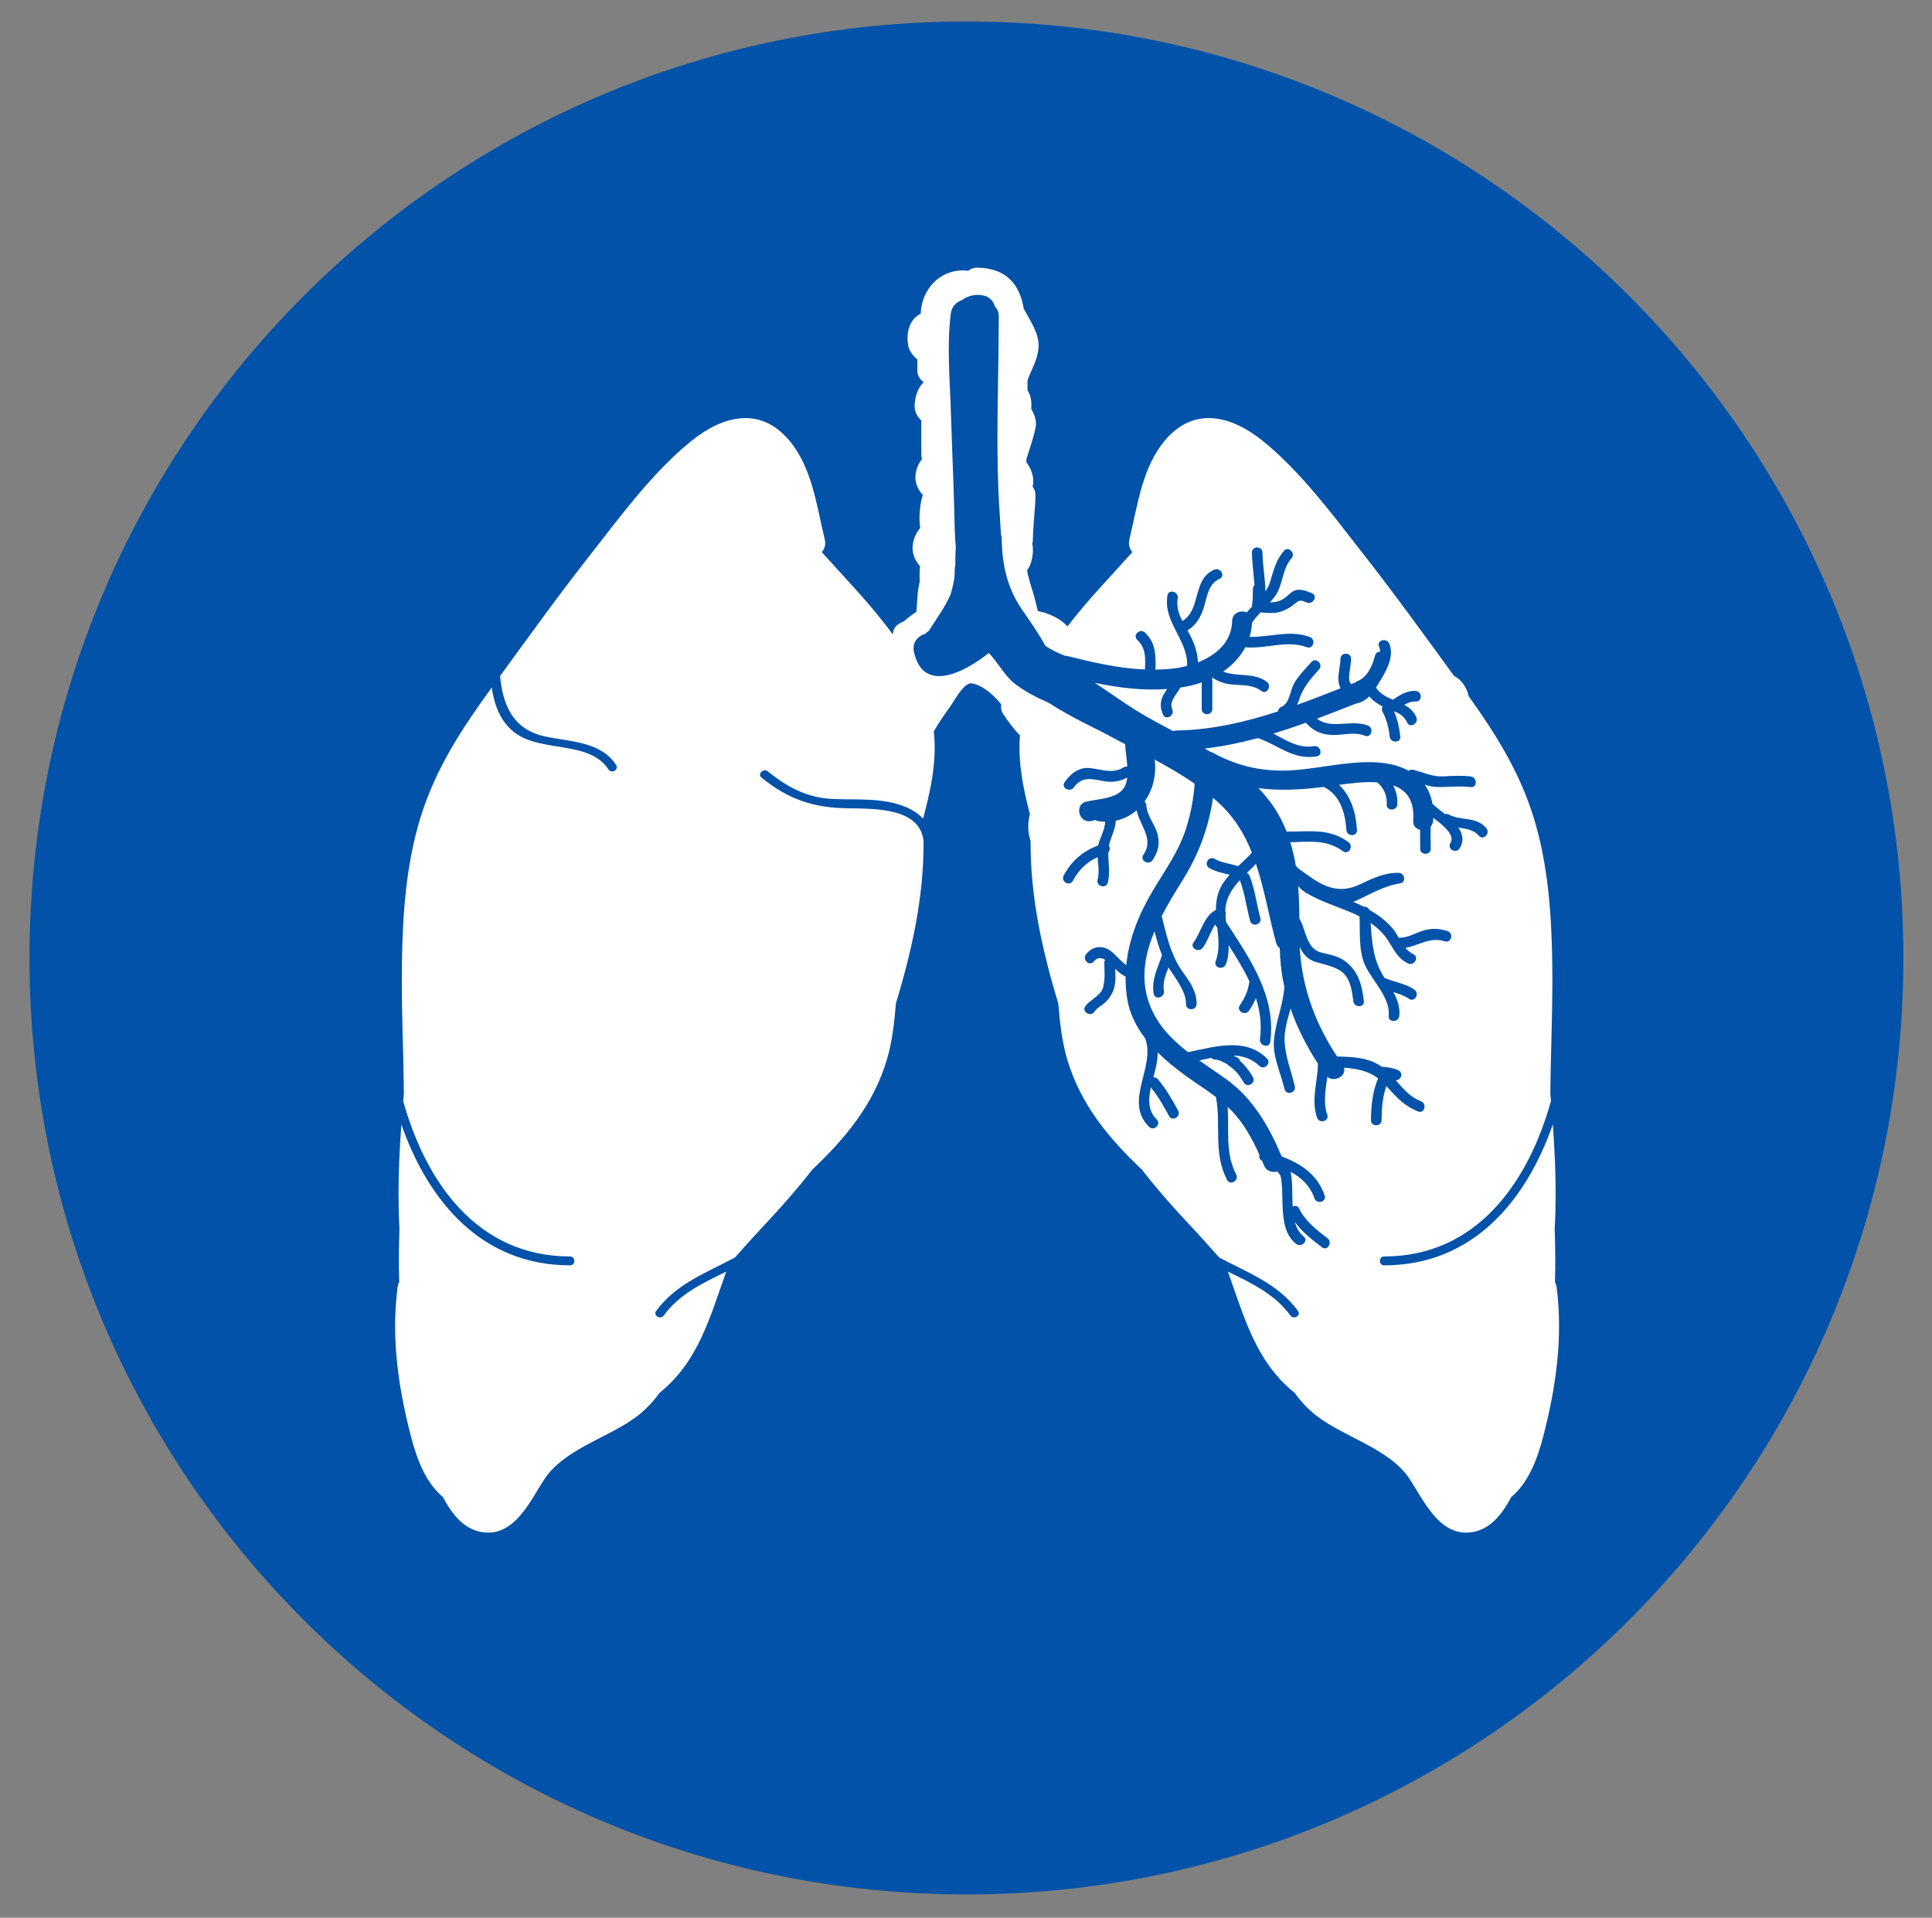 <?xml version="1.0" encoding="UTF-8" standalone="no"?>
<!DOCTYPE svg PUBLIC "-//W3C//DTD SVG 1.1//EN" "http://www.w3.org/Graphics/SVG/1.1/DTD/svg11.dtd">
<svg width="100%" height="100%" viewBox="0 0 2045 2030" version="1.1" xmlns="http://www.w3.org/2000/svg" xmlns:xlink="http://www.w3.org/1999/xlink" xml:space="preserve" xmlns:serif="http://www.serif.com/" style="fill-rule:evenodd;clip-rule:evenodd;stroke-linejoin:round;stroke-miterlimit:2;">
    <rect x="0" y="0" width="2045" height="2030" fill="#808080" stroke="none"/>
    <g id="Artboard1" transform="matrix(1.027,0,0,1.019,-782.817,-249.285)">
        <rect x="762.145" y="244.536" width="1990.92" height="1990.92" style="fill:none;"/>
        <g transform="matrix(4.057,0,0,4.087,-6055.14,-2028.79)">
            <path d="M2163.94,799.747C2163.94,931.204 2057.37,1037.77 1925.91,1037.77C1794.45,1037.77 1687.89,931.204 1687.89,799.747C1687.89,668.286 1794.45,561.718 1925.91,561.718C2057.37,561.718 2163.94,668.286 2163.94,799.747Z" style="fill:rgb(1,82,168);fill-rule:nonzero;"/>
        </g>
        <g transform="matrix(4.057,0,0,4.087,-6055.14,-2028.79)">
            <path d="M2028.69,840.967C2028.72,837.409 2029.07,833.647 2030.51,830.348C2027.88,828.372 2024.99,827.874 2021.85,827.639C2022.45,829.764 2019.44,831.447 2017.61,829.958C2017.17,833.191 2016.49,836.383 2017.59,839.608C2018.15,841.259 2015.54,841.962 2014.98,840.325C2013.4,835.682 2015.17,831.277 2015.21,826.619C2012.37,822.223 2009.96,817.546 2008.26,812.618C2007.51,815.304 2006.67,817.975 2006.74,820.656C2006.85,824.729 2008.43,828.432 2009.34,832.358C2009.73,834.051 2007.13,834.769 2006.73,833.075C2005.81,829.096 2003.68,824.837 2004.04,820.656C2004.44,815.997 2006.4,811.712 2006.68,807.028C2006.31,805.386 2006.03,803.722 2005.83,802.033C2005.66,800.454 2005.56,798.857 2005.51,797.251C2005.09,796.958 2004.76,796.516 2004.59,795.891C2002.79,789.362 2001.66,782.353 1999.47,775.823C1998.73,776.599 1997.94,777.359 1997.17,778.125C1997.45,778.268 1997.69,778.503 1997.84,778.858C1999.23,782.319 1999.62,786.027 2000.59,789.608C2001.04,791.289 1998.44,792.002 1997.98,790.325C1997.05,786.879 1996.65,783.317 1995.38,779.969C1993.36,782.179 1991.74,784.603 1991.67,787.798C1991.86,788.184 1991.9,788.664 1991.72,789.065C1991.76,789.569 1991.81,790.074 1991.87,790.58C1997.88,799.917 2004.67,809.414 2003.09,821.075C2002.85,822.792 2000.25,822.058 2000.48,820.358C2000.98,816.714 2000.51,813.258 1999.46,809.944C1998.99,811.074 1998.39,812.151 1997.7,813.147C1996.72,814.565 1994.38,813.219 1995.37,811.786C1996.56,810.067 1997.43,808.19 1997.73,806.108C1997.75,805.98 1997.79,805.87 1997.83,805.769C1996.36,802.572 1994.47,799.499 1992.53,796.514C1992.58,798.137 1992.43,799.747 1991.84,801.325C1991.23,802.939 1988.62,802.241 1989.23,800.608C1990.27,797.85 1989.97,794.99 1989.65,792.098C1989.46,791.815 1989.28,791.532 1989.1,791.249C1988.65,791.902 1988.31,792.651 1988,793.29C1987.37,794.601 1986.82,795.97 1985.95,797.147C1984.93,798.533 1982.59,797.19 1983.62,795.786C1985.56,793.141 1986.21,789.097 1989.3,787.531C1989.29,785.986 1989.47,784.443 1990.02,782.911C1990.61,781.293 1991.61,779.896 1992.78,778.6C1991.02,778.133 1989.23,777.827 1987.6,776.881C1986.1,776.006 1987.46,773.674 1988.97,774.552C1990.79,775.617 1992.93,775.727 1994.89,776.416C1994.91,776.42 1994.91,776.427 1994.93,776.431C1996.14,775.28 1997.38,774.16 1998.43,772.971C1996.73,768.689 1994.42,764.686 1990.99,761.261C1990.21,760.485 1989.39,759.745 1988.55,759.023C1987.5,766.375 1985.03,773.227 1980.95,779.791C1979.15,782.695 1977.2,785.818 1975.52,789.088C1976.28,792.11 1976.98,795.234 1978.12,798.155C1978.27,798.33 1978.37,798.546 1978.39,798.799C1979.02,800.296 1979.76,801.74 1980.71,803.073C1982.59,805.705 1984.44,808.114 1984.38,811.467C1984.36,813.204 1981.66,813.207 1981.69,811.467C1981.74,808.276 1979.17,805.149 1977.25,802.17C1976.47,804.091 1975.74,806.043 1976.09,808.108C1976.37,809.809 1973.77,810.537 1973.48,808.825C1972.87,805.201 1974.52,802.343 1975.6,799.029C1974.81,797.068 1974.22,795.024 1973.7,792.964C1971.42,798.412 1970.25,804.178 1971.92,809.972C1973.66,816.008 1977.62,820.12 1982.21,823.68C1989.03,822.35 1996.63,819.809 2002.24,825.263C2003.49,826.477 2001.58,828.383 2000.33,827.17C1998.41,825.304 1996.11,824.624 1993.68,824.543C1994.02,824.72 1994.36,824.894 1994.72,825.052C1995.14,825.244 1995.35,825.554 1995.4,825.889C1996.73,827.056 1997.8,828.471 1998.7,830.036C1999.57,831.544 1997.24,832.902 1996.37,831.397C1995.4,829.714 1994.26,828.202 1992.6,827.131C1992.46,827.039 1992.35,826.931 1992.26,826.815C1991.24,826.241 1990.19,825.613 1989.04,825.565C1988.62,825.548 1988.31,825.377 1988.09,825.132C1987.07,825.337 1986.07,825.571 1985.08,825.798C1987.4,827.443 1989.8,829.025 1992.1,830.694C1998.78,835.547 2002.86,842.727 2006.01,850.186C2010.86,852.034 2015.05,854.699 2016.92,860.108C2017.49,861.757 2014.88,862.458 2014.32,860.825C2013.19,857.572 2010.96,855.555 2008.27,854.112C2008.3,854.204 2008.31,854.299 2008.31,854.395C2008.82,856.745 2008.62,859.921 2008.79,862.93C2009.36,862.626 2010.09,862.695 2010.45,863.452C2011.95,866.597 2014.91,868.913 2017.63,870.969C2019,872.002 2017.66,874.346 2016.27,873.298C2013.81,871.439 2011.18,869.405 2009.35,866.846C2009.76,868.329 2010.43,869.616 2011.57,870.513C2012.94,871.585 2011.02,873.479 2009.67,872.42C2004.8,868.612 2006.91,860.342 2005.69,855.026C2005.44,854.685 2005.17,854.354 2004.91,854.02C2003.68,854.376 2002.12,853.986 2001.51,852.475C2001.35,852.097 2001.19,851.716 2001.03,851.336C2000.41,851.029 2000.23,850.38 2000.36,849.809C1998.57,845.79 1996.39,841.825 1993.37,838.657C1993.02,838.289 1992.65,837.944 1992.29,837.6C1992.67,843.459 1991.6,849.252 1994.45,854.786C1995.24,856.33 1992.92,857.695 1992.12,856.147C1988.55,849.204 1990.65,842.487 1989.32,835.159C1989.31,835.136 1989.32,835.115 1989.31,835.092C1986.74,833.135 1984,831.435 1981.35,829.49C1979.02,827.778 1976.66,825.878 1974.52,823.764C1974.5,825.001 1974.33,826.254 1974.05,827.532C1973.87,828.343 1973.64,829.206 1973.4,830.095C1973.76,830.026 1974.16,830.13 1974.49,830.513C1976.6,832.948 1978.16,835.723 1979.7,838.536C1980.53,840.063 1978.2,841.425 1977.37,839.897C1976,837.38 1974.61,834.848 1972.76,832.646C1972.13,835.597 1972,838.58 1974.24,840.763C1975.49,841.98 1973.58,843.886 1972.33,842.67C1965.72,836.213 1974.07,827.504 1971.32,820.158C1969.02,817.156 1967.3,813.772 1966.72,809.925C1966.45,808.089 1966.33,806.284 1966.35,804.507C1965.53,804.069 1964.76,803.469 1964.06,802.833C1963.94,802.724 1963.82,802.605 1963.69,802.481C1963.79,804.382 1963.9,806.418 1963.18,808.125C1962.7,809.279 1962.15,810.135 1961.23,810.998C1960.31,811.857 1959.19,812.325 1958.45,813.397C1957.47,814.82 1955.13,813.473 1956.12,812.036C1957.26,810.381 1960.01,809.323 1960.58,807.408C1961.21,805.296 1960.97,803.138 1960.94,800.967C1960.93,800.662 1961.02,800.415 1961.15,800.217C1960.19,799.636 1959.19,799.527 1958.24,800.67C1957.13,802.01 1955.23,800.09 1956.33,798.763C1958.05,796.702 1960.49,796.392 1962.65,798.025C1963.63,798.765 1965.05,800.501 1966.52,801.575C1967.16,794.927 1969.7,788.674 1973.24,782.694C1976.12,777.837 1979.52,773.145 1981.39,767.767C1982.8,763.712 1983.58,759.643 1983.9,755.448C1980.68,753.218 1977.23,751.223 1973.73,749.339C1974.25,753.243 1973.26,757.078 1971.16,759.992C1971.43,760.209 1971.61,760.534 1971.63,760.967C1971.78,763.691 1973.83,765.756 1974.48,768.334C1975.09,770.76 1974.62,772.849 1973.2,774.897C1972.22,776.316 1969.88,774.97 1970.87,773.536C1973.66,769.515 1970.02,766.202 1969.13,762.227C1967.64,763.509 1965.86,764.438 1963.84,764.855C1963.84,766.582 1962.99,768.266 1962.38,770.151C1962.27,770.503 1962.19,770.857 1962.12,771.213C1962.42,771.733 1962.41,772.458 1961.96,772.92C1961.9,775.459 1962.5,778.037 1961.84,780.575C1961.4,782.258 1958.8,781.543 1959.23,779.858C1959.73,777.938 1959.38,776.031 1959.24,774.119C1956.5,775.39 1954.54,777.223 1952.95,780.147C1952.12,781.677 1949.79,780.315 1950.62,778.786C1952.7,774.951 1955.49,772.647 1959.37,771.141C1959.76,769.34 1961.17,767.091 1961.13,765.113C1960.63,765.102 1960.13,765.073 1959.62,765.004C1959.26,764.956 1958.95,764.842 1958.67,764.691C1958.35,764.763 1958.03,764.836 1957.71,764.914C1954.53,765.694 1953.18,760.799 1956.36,760.019C1959.19,759.326 1963.68,759.314 1965.67,756.87C1966.32,756.078 1966.63,755.037 1966.77,753.887C1964.9,754.921 1962.95,755.177 1960.81,754.799C1957.74,754.259 1955.33,753.452 1953.2,756.397C1952.19,757.793 1949.85,756.449 1950.87,755.036C1952.43,752.871 1954.5,751.182 1957.34,751.486C1960.31,751.803 1963.09,753.043 1965.85,751.302C1966.18,751.095 1966.51,751.056 1966.79,751.122C1966.66,749.077 1966.28,746.998 1966.25,745.467L1966.25,745.416C1964.69,744.602 1963.15,743.791 1961.65,742.971C1959.28,741.666 1952.56,738.637 1946.8,734.88C1943.72,733.541 1940.74,732.013 1938.07,729.932C1935.73,728.108 1933.88,724.594 1931.61,722.231C1925.04,727.447 1914.92,732.42 1912.58,721.99C1912.03,719.554 1913.64,717.837 1915.52,717.341C1915.73,717.065 1916.03,716.82 1916.37,716.598C1918.29,713.518 1920.52,710.592 1921.91,707.261C1922.52,705.244 1922.98,703.217 1922.94,701.136C1922.93,700.709 1923,700.333 1923.09,699.98C1923.08,698.431 1923.09,696.908 1923.22,695.397C1923.07,693.814 1922.97,692.246 1922.94,690.717C1922.75,680.929 1922.28,671.153 1921.98,661.369C1921.72,653.041 1920.9,644.252 1921.94,635.967C1922.17,634.138 1923.4,632.991 1924.82,632.533C1925.11,632.293 1925.43,632.084 1925.78,631.917C1927.28,631.199 1928.85,631.01 1930.48,631.425C1931.82,631.767 1932.78,632.856 1933.14,634.128C1933.74,634.741 1934.13,635.601 1934.13,636.717C1934.13,653.516 1933.22,670.613 1934.4,687.375C1934.51,688.902 1934.59,690.464 1934.68,692.037C1934.79,692.397 1934.88,692.781 1934.88,693.217C1934.98,699.778 1936.26,705.655 1940,711.139C1942.11,714.223 1944.23,717.195 1945.98,720.431C1947.5,721.473 1949.21,722.244 1950.96,722.941C1951.17,722.942 1951.39,722.961 1951.63,723.019C1958.07,724.629 1964.62,726.156 1971.26,726.428C1971.4,723.692 1971.55,720.967 1969.33,718.92C1968.05,717.737 1969.96,715.834 1971.24,717.013C1974.09,719.652 1974.04,722.974 1973.93,726.463C1975.41,726.444 1976.9,726.361 1978.39,726.188C1979.56,726.053 1980.77,725.826 1981.98,725.51C1982.27,718.981 1975.83,714.393 1976.98,707.608C1977.28,705.896 1979.88,706.624 1979.59,708.325C1979.22,710.456 1979.87,712.321 1980.77,714.116C1980.8,714.095 1980.82,714.072 1980.85,714.052C1985.57,711.145 1983.27,703.521 1988.85,701.052C1990.43,700.355 1991.8,702.679 1990.22,703.381C1987.28,704.68 1987.08,707.998 1986.2,710.713C1985.44,713.061 1984.37,715.055 1982.22,716.381C1982.16,716.414 1982.11,716.435 1982.06,716.46C1982.43,717.13 1982.8,717.803 1983.12,718.489C1984.07,720.518 1984.68,722.481 1984.71,724.625C1989.34,722.8 1993.31,719.439 1993.41,714.133C1993.46,712.001 1995.62,711.266 1997.11,711.916C1997.55,711.41 1998.02,710.92 1998.49,710.431C1998.49,710.324 1998.47,710.225 1998.48,710.108C1998.67,708.729 1998.68,707.355 1998.69,705.967C1998.69,705.54 1998.85,705.22 1999.1,705.003C1998.91,702.238 1998.48,699.493 1998.44,696.717C1998.41,694.976 2001.11,694.979 2001.13,696.717C2001.18,700.016 2001.81,703.27 2001.88,706.569C2002.38,705.824 2002.8,705.034 2003.06,704.162C2003.95,701.226 2004.52,698.623 2006.58,696.263C2007.73,694.951 2009.63,696.866 2008.49,698.17C2006.01,701.006 2006.43,705.016 2004.2,707.952C2003.83,708.446 2003.42,708.915 2003.01,709.376C2004.01,709.367 2004.98,709.223 2005.85,708.802C2006.86,708.314 2007.52,707.618 2008.36,706.919C2010.01,705.549 2011.97,706.298 2013.72,707.052C2015.31,707.74 2013.93,710.063 2012.35,709.381C2010.45,708.558 2010.34,708.947 2008.99,710.001C2008.23,710.593 2007.47,711.015 2006.59,711.42C2004.79,712.247 2002.6,712.124 2000.63,711.911C1999.86,712.737 1999.12,713.585 1998.47,714.515C1998.41,715.786 1998.19,716.991 1997.85,718.135C2003.06,718.268 2008.02,716.276 2013.14,718.166C2014.76,718.763 2014.06,721.37 2012.43,720.767C2007.41,718.92 2002.42,721.105 1997.29,720.815C1997.11,720.805 1996.95,720.761 1996.81,720.701C1995.5,723.204 1993.51,725.303 1991.13,726.95C1994.63,728.378 1998.95,727.098 2002.22,729.552C2003.59,730.584 2002.25,732.928 2000.85,731.881C1998.67,730.236 1995.99,730.484 1993.39,730.239C1991.53,730.063 1989.94,729.509 1988.45,728.536C1988.39,728.568 1988.32,728.595 1988.26,728.626C1988.34,728.794 1988.38,728.99 1988.38,729.217L1988.38,736.467C1988.38,738.206 1985.69,738.206 1985.69,736.467L1985.69,729.711C1984.66,730.078 1983.6,730.38 1982.54,730.604C1981.78,730.763 1981.03,730.892 1980.27,731.008C1979.36,732.711 1977.32,734.567 1978.2,736.536C1978.9,738.11 1976.58,739.484 1975.87,737.897C1975.19,736.375 1975.04,734.892 1975.75,733.345C1976.07,732.653 1976.49,732.021 1976.9,731.39C1970.75,731.845 1964.58,731.057 1958.5,729.814C1962.16,732.148 1965.63,734.745 1969.35,737.018C1972.31,738.829 1975.37,740.458 1978.44,742.087C1978.69,741.997 1978.97,741.934 1979.29,741.929C1988.17,741.793 1996.71,739.811 2005.05,737.088C2005.11,736.607 2005.38,736.143 2005.93,735.916C2008.09,735.023 2008.11,731.731 2009.19,729.882C2010.38,727.864 2012.03,726.247 2013.58,724.513C2014.74,723.214 2016.65,725.128 2015.49,726.42C2013.24,728.931 2011.4,731.003 2010.37,734.265C2010.24,734.681 2010.09,735.056 2009.93,735.411C2013.64,734.077 2017.32,732.64 2020.99,731.19C2020.75,730.776 2020.58,730.307 2020.49,729.773C2020.15,727.776 2020.9,725.719 2020.94,723.717C2020.97,721.979 2023.67,721.976 2023.63,723.717C2023.6,725.198 2023.25,726.622 2023.14,728.091C2023.07,729.006 2023.21,729.648 2023.61,730.151C2023.72,730.107 2023.83,730.063 2023.94,730.019C2024.16,729.933 2024.37,729.889 2024.56,729.862C2024.71,729.675 2024.91,729.516 2025.18,729.416C2027.82,728.428 2029.07,725.382 2029.73,722.858C2029.92,722.162 2030.47,721.882 2031.02,721.906C2031,721.459 2030.92,721.014 2030.73,720.575C2030.06,718.972 2032.67,718.279 2033.34,719.858C2034.89,723.548 2031.89,727.921 2029.95,731.035L2029.95,731.036C2031.01,732.621 2032.61,733.405 2034.27,734.104C2036.02,732.914 2037.85,731.744 2040.04,731.868C2041.76,731.967 2041.77,734.664 2040.04,734.565C2039.01,734.507 2038.06,734.882 2037.15,735.403C2038.41,736.095 2039.52,737.006 2040.2,738.536C2040.9,740.111 2038.57,741.485 2037.87,739.897C2037.2,738.39 2036.02,737.647 2034.68,737.069C2034.65,737.091 2034.62,737.11 2034.59,737.132C2035.44,739.148 2035.9,741.25 2036.13,743.467C2036.32,745.195 2033.62,745.177 2033.44,743.467C2033.2,741.243 2032.68,739.13 2031.62,737.147C2031.36,736.657 2031.42,736.184 2031.65,735.818C2030.33,735.182 2029.2,734.368 2028.27,733.256C2027.27,734.257 2026.14,734.849 2024.76,735.125C2021.51,736.411 2018.25,737.697 2014.97,738.924C2018.62,741.758 2023.62,739.034 2027.89,740.666C2029.5,741.28 2028.81,743.889 2027.18,743.267C2024.12,742.098 2021.35,743.305 2018.25,743.036C2015.81,742.824 2014.02,741.951 2012.33,740.17C2012.27,740.1 2012.21,740.028 2012.16,739.955C2009.43,740.943 2006.67,741.869 2003.9,742.715C2007.18,744.45 2010.33,746.552 2014.18,745.916C2015.88,745.635 2016.61,748.234 2014.89,748.517C2008.91,749.507 2005.22,745.632 1999.94,743.859C1995.52,745.051 1991.04,745.986 1986.48,746.514C1986.96,746.794 1987.45,747.07 1987.93,747.359C1988.14,747.414 1988.35,747.489 1988.57,747.609C1995.18,751.254 2002.03,752.601 2009.54,751.979C2015.84,751.458 2022.17,749.923 2028.5,749.971C2032.22,749.998 2035.58,750.702 2038.26,752.154C2038.55,751.922 2038.93,751.805 2039.39,751.916C2042,752.546 2044.29,753.738 2047.05,753.598C2049.4,753.477 2051.68,753.309 2054.04,753.618C2055.73,753.841 2055.76,756.541 2054.04,756.315C2051.02,755.919 2048.06,756.428 2045.05,756.261C2044.13,756.21 2043.23,755.982 2042.35,755.701C2043.31,757.061 2043.98,758.684 2044.31,760.577C2045.13,761.35 2046.3,762.224 2047.48,763.189C2047.78,763.102 2048.12,763.118 2048.47,763.302C2051.63,764.968 2055.44,763.707 2057.99,766.763C2059.1,768.088 2057.2,770.007 2056.08,768.67C2054.82,767.156 2052.85,766.89 2050.87,766.607C2051.98,768.213 2052.4,769.982 2051.2,771.897C2050.28,773.367 2047.94,772.014 2048.87,770.536C2050.15,768.506 2046.97,765.969 2044.52,764.13C2044.51,764.353 2044.51,764.571 2044.49,764.8C2044.44,765.437 2044.21,765.946 2043.86,766.334C2043.77,768.207 2043.87,770.092 2043.88,771.967C2043.9,773.706 2041.2,773.705 2041.19,771.967C2041.18,770.359 2041.13,768.764 2041.17,767.171C2040.15,766.952 2039.31,766.169 2039.41,764.8C2039.8,759.598 2037.61,757.025 2034.32,755.87C2035.1,757.35 2035.5,759.034 2035.38,760.717C2035.27,762.442 2032.57,762.454 2032.69,760.717C2032.84,758.512 2031.95,756.534 2030.3,755.111C2027.16,754.898 2023.66,755.316 2020.55,755.746C2023.61,758.578 2024.86,762.758 2025.13,767.217C2025.24,768.955 2022.54,768.945 2022.44,767.217C2022.17,762.847 2020.84,758.318 2016.71,756.27C2010.91,756.997 2005.43,757.282 2000.08,756.583C2002.11,758.668 2003.91,760.963 2005.33,763.537C2006.08,764.877 2006.7,766.241 2007.25,767.623C2013.02,767.691 2017.93,766.648 2022.97,770.302C2024.36,771.313 2023.02,773.655 2021.6,772.631C2017.29,769.496 2013.03,770.255 2008.19,770.318C2008.8,772.265 2009.25,774.244 2009.58,776.247C2009.77,776.476 2009.96,776.705 2010.15,776.934C2015.17,780.529 2019.37,784.148 2025.95,781.013C2029.21,779.461 2032.1,778.043 2035.79,778.118C2037.25,778.148 2037.69,780.526 2036.14,780.767C2031.86,781.434 2028.36,783.659 2024.47,785.381C2024.37,785.424 2024.27,785.453 2024.18,785.474C2025.06,785.844 2025.93,786.24 2026.78,786.683C2027.36,786.637 2027.98,786.907 2028.25,787.491C2030.39,788.723 2032.3,790.117 2033.99,792.013C2034.7,792.806 2035.23,793.716 2035.75,794.621C2035.76,794.621 2035.77,794.618 2035.79,794.618C2038.11,794.652 2039.87,793.416 2042.02,792.772C2044.11,792.147 2046.08,792.245 2048.14,792.916C2049.79,793.451 2049.09,796.056 2047.43,795.517C2043.68,794.303 2040.87,796.58 2037.44,797.176C2037.98,797.822 2038.62,798.394 2039.47,798.802C2041.03,799.558 2039.66,801.884 2038.1,801.131C2035.57,799.909 2034.62,797.841 2033.19,795.55C2031.99,793.628 2030.41,792.109 2028.61,790.857C2028.95,795.847 2029.19,800.257 2032.14,804.838C2032.22,804.856 2032.31,804.879 2032.39,804.916C2034.82,805.937 2037.52,806.265 2039.72,807.802C2041.13,808.791 2039.78,811.131 2038.35,810.131C2037.15,809.285 2035.77,808.848 2034.37,808.427C2035.4,810.297 2036.12,812.285 2035.88,814.467C2035.7,816.178 2033,816.195 2033.19,814.467C2033.67,809.909 2029.09,805.635 2027.24,801.707C2025.48,797.969 2025.97,793.289 2025.77,789.169C2025.22,788.892 2024.67,788.627 2024.1,788.381C2020.06,786.623 2015.9,785.428 2012.1,783.131C2011.39,782.695 2010.77,782.123 2010.19,781.494C2010.4,784.219 2010.47,786.972 2010.49,789.732C2010.56,789.818 2010.64,789.915 2010.7,790.036C2012.21,792.972 2012.35,797.513 2016.19,798.408C2018.21,798.878 2020.44,799.286 2022.14,800.58C2025.55,803.185 2026.39,806.596 2026.88,810.717C2027.09,812.442 2024.39,812.422 2024.19,810.717C2023.86,807.967 2023.41,804.497 2020.78,802.909C2018.81,801.725 2016.78,801.405 2014.64,800.757C2012.52,800.114 2011.39,798.651 2010.58,796.93C2011.11,807.121 2014.45,816.249 2020.07,824.782C2023.99,824.905 2027.95,824.987 2031.28,827.288C2031.33,827.323 2031.38,827.362 2031.43,827.398C2032.78,827.464 2034.13,827.684 2035.39,828.166C2036.08,828.427 2036.55,829.065 2036.34,829.825C2036.18,830.383 2035.59,830.854 2035,830.827C2036.82,832.92 2038.55,835.053 2041.39,836.166C2042.99,836.792 2042.3,839.402 2040.68,838.767C2037.13,837.379 2035.07,835.053 2032.6,832.314C2031.6,835.042 2031.41,838.117 2031.38,840.967C2031.37,842.705 2028.67,842.707 2028.69,840.967ZM2075.89,883.741C2075.81,883.129 2075.65,882.575 2075.42,882.077C2075.42,882.059 2075.42,882.04 2075.43,882.022C2075.58,877.533 2075.51,873.052 2075.36,868.575C2075.53,865.463 2075.6,862.474 2075.6,859.717C2075.61,853.812 2075.31,847.93 2074.88,842.056C2068.1,861.495 2054.54,877.868 2032.04,877.87C2030.58,877.87 2030.58,875.616 2032.04,875.616C2055.48,875.614 2068.62,856.892 2074.41,836.123C2074.36,835.486 2074.3,834.85 2074.25,834.214C2074.36,823.112 2074.9,812.014 2074.74,800.912C2074.56,788.601 2073.68,775.994 2070.05,764.156C2066.48,752.505 2060.45,742.93 2053.52,733.225C2053.05,731.024 2051.68,728.981 2049.77,728.032C2042.23,717.666 2034.73,707.271 2026.83,697.186C2024.76,694.55 2022.67,691.836 2020.54,689.122C2020.01,688.427 2019.47,687.741 2018.91,687.067C2013.49,680.266 2007.73,673.594 2001.14,668.284C1993.27,661.95 1983.87,659.471 1976.5,668.019C1970.54,674.942 1969.39,684.792 1967.32,693.344C1967,694.683 1967.37,695.79 1968.07,696.595C1962.68,702.618 1956.71,708.783 1951.6,715.458C1950.4,714.19 1948.86,713.18 1946.93,712.405C1946,712.033 1945.03,711.782 1944.06,711.561C1943.68,710.152 1943.38,708.713 1942.97,707.325C1942.36,705.228 1941.66,703.285 1941.32,701.22C1942.19,700.047 1942.58,698.61 1942.77,697.057C1942.87,696.223 1942.81,695.336 1942.64,694.446C1942.72,694.144 1942.78,693.825 1942.79,693.467C1942.83,689.678 1943.41,685.922 1943.45,682.133C1943.46,681.218 1943.18,680.498 1942.73,679.955C1942.87,679.327 1942.93,678.657 1942.86,677.943C1942.73,676.474 1942.1,675.013 1941.14,673.773C1941.15,673.477 1941.16,673.181 1941.17,672.884C1941.99,670.229 1942.94,667.621 1943.48,664.923C1943.85,663.106 1943.14,661.604 1942.37,660.119C1942.46,659.348 1942.43,658.542 1942.31,657.724C1942.19,656.95 1941.88,656.185 1941.44,655.458C1941.45,654.635 1941.44,653.811 1941.42,652.987C1942.37,650.201 1943.99,647.831 1944.23,644.61C1944.51,641.02 1942.02,637.693 1940.45,634.652C1939.46,628.581 1936.06,624.358 1928.62,624.301C1927.67,624.293 1926.94,624.605 1926.39,625.086C1925.94,625.024 1925.49,624.981 1925.04,624.981C1918.93,624.981 1914.66,629.874 1914.31,635.711C1914.31,635.828 1914.31,635.945 1914.3,636.062C1914.06,636.139 1913.82,636.239 1913.6,636.39C1911.21,638.022 1910.6,641.366 1911.13,644.081C1911.4,645.481 1912.3,646.681 1913.45,647.612L1913.45,650.467C1913.45,651.689 1914.11,652.776 1915.08,653.404C1913.7,654.665 1913.01,656.633 1912.79,658.703C1912.59,660.68 1913.3,662.077 1914.45,663.117L1914.45,671.8C1914.45,672.226 1914.53,672.598 1914.64,672.943C1913.74,674.021 1913.14,675.399 1912.98,677.015C1912.79,678.931 1913.57,680.691 1914.83,682.045C1914.02,684.699 1913.83,687.681 1914.12,690.133C1914.13,690.237 1914.15,690.337 1914.17,690.438C1912.6,692.317 1911.81,694.85 1912.46,697.219C1912.77,698.343 1913.37,699.32 1914.14,700.177C1913.97,701.475 1914,702.848 1914.04,704.063C1913.94,704.622 1913.83,705.182 1913.73,705.745C1913.38,707.735 1913.42,709.773 1913.2,711.769C1912.12,712.479 1911.09,713.248 1910.14,714.104C1909.81,714.274 1909.48,714.439 1909.16,714.595C1907.89,715.212 1907.34,716.203 1907.27,717.241C1907.23,717.301 1907.18,717.363 1907.14,717.424C1901.73,709.979 1895.09,703.208 1889.17,696.595C1889.87,695.79 1890.24,694.683 1889.92,693.344C1887.85,684.792 1886.71,674.942 1880.74,668.019C1873.38,659.471 1863.97,661.95 1856.11,668.284C1849.51,673.594 1843.75,680.266 1838.33,687.067C1837.78,687.741 1837.23,688.427 1836.7,689.122C1834.57,691.836 1832.49,694.55 1830.42,697.186C1822.5,707.289 1814.99,717.703 1807.44,728.087C1808.11,735.155 1810.51,741.593 1818.75,743.414C1825.07,744.81 1833.01,744.653 1836.91,750.681C1837.7,751.906 1835.75,753.035 1834.97,751.82C1830.15,744.378 1817.82,747.608 1811.11,742.427C1807.52,739.65 1805.97,735.478 1805.32,731.003C1797.72,741.482 1791.04,751.617 1787.19,764.156C1783.57,775.994 1782.68,788.601 1782.51,800.912C1782.34,812.014 1782.89,823.112 1783,834.214C1782.94,834.85 1782.89,835.486 1782.83,836.123C1788.62,856.892 1801.77,875.614 1825.21,875.616C1826.66,875.616 1826.66,877.87 1825.21,877.87C1802.7,877.868 1789.15,861.495 1782.36,842.056C1781.94,847.93 1781.64,853.812 1781.64,859.717C1781.64,862.474 1781.71,865.463 1781.88,868.575C1781.73,873.052 1781.66,877.533 1781.82,882.022L1781.82,882.077C1781.59,882.575 1781.43,883.129 1781.36,883.741C1779.77,896.446 1781.6,909.034 1784.8,921.35C1786.39,927.471 1788.63,933.154 1792.91,936.752C1795.31,941.256 1798.5,945.422 1803.75,945.787C1811.38,946.317 1815.22,937.513 1818.71,932.211C1823.8,924.497 1835.08,921.667 1842.21,916.256C1844.43,914.562 1846.33,912.525 1847.96,910.271C1857.89,902.322 1860.82,890.788 1864.9,879.462C1858.98,882.358 1853,885.155 1849.04,890.607C1848.2,891.771 1846.24,890.648 1847.09,889.47C1852.1,882.579 1859.88,879.732 1867.09,875.891C1869.73,872.913 1872.4,869.951 1875.14,867.03C1879.26,862.655 1883.14,858.194 1886.73,853.568C1895,845.73 1902.27,837.166 1905.72,825.528C1907.08,820.953 1907.6,816.091 1908,811.276C1912.08,797.893 1915.15,783.934 1915.02,769.997C1914.05,761.461 1902.58,761.825 1895.56,761.7C1886.88,761.546 1880.64,759.385 1873.86,753.913C1872.73,753 1874.34,751.416 1875.46,752.32C1880.3,756.225 1885.22,758.952 1891.54,759.305C1895.91,759.548 1900.31,759.255 1904.65,759.848C1908.77,760.41 1912.56,761.77 1914.9,764.357C1916.7,757.562 1918.25,750.742 1917.76,743.579C1917.73,743.1 1917.68,742.628 1917.63,742.156C1918.84,739.958 1920.33,737.907 1921.77,735.875C1922.77,734.481 1925.27,729.638 1927.28,729.955C1929.9,730.368 1932.64,732.66 1934.78,735.311C1934.6,736.101 1934.74,736.991 1935.35,737.895C1936.53,739.646 1937.76,741.297 1939.2,742.849C1939.3,742.959 1939.41,743.046 1939.52,743.138C1939.51,743.285 1939.49,743.431 1939.48,743.579C1939.02,750.333 1940.38,756.783 1942.04,763.194C1941.42,765.478 1941.5,767.857 1942.22,770.055C1942.1,783.973 1945.17,797.911 1949.25,811.276C1949.64,816.091 1950.17,820.953 1951.52,825.528C1954.97,837.166 1962.25,845.73 1970.52,853.568C1974.1,858.194 1977.99,862.655 1982.1,867.03C1984.85,869.951 1987.51,872.913 1990.15,875.891C1997.37,879.732 2005.15,882.579 2010.15,889.47C2011.01,890.648 2009.05,891.771 2008.2,890.607C2004.24,885.155 1998.26,882.358 1992.34,879.462C1996.43,890.788 1999.35,902.322 2009.28,910.271C2010.92,912.525 2012.81,914.562 2015.04,916.256C2022.16,921.667 2033.45,924.497 2038.53,932.211C2042.03,937.513 2045.87,946.317 2053.5,945.787C2058.75,945.422 2061.93,941.256 2064.34,936.752C2068.61,933.154 2070.86,927.471 2072.45,921.35C2075.65,909.034 2077.47,896.446 2075.89,883.741Z" style="fill:white;fill-rule:nonzero;"/>
        </g>
    </g>
</svg>
